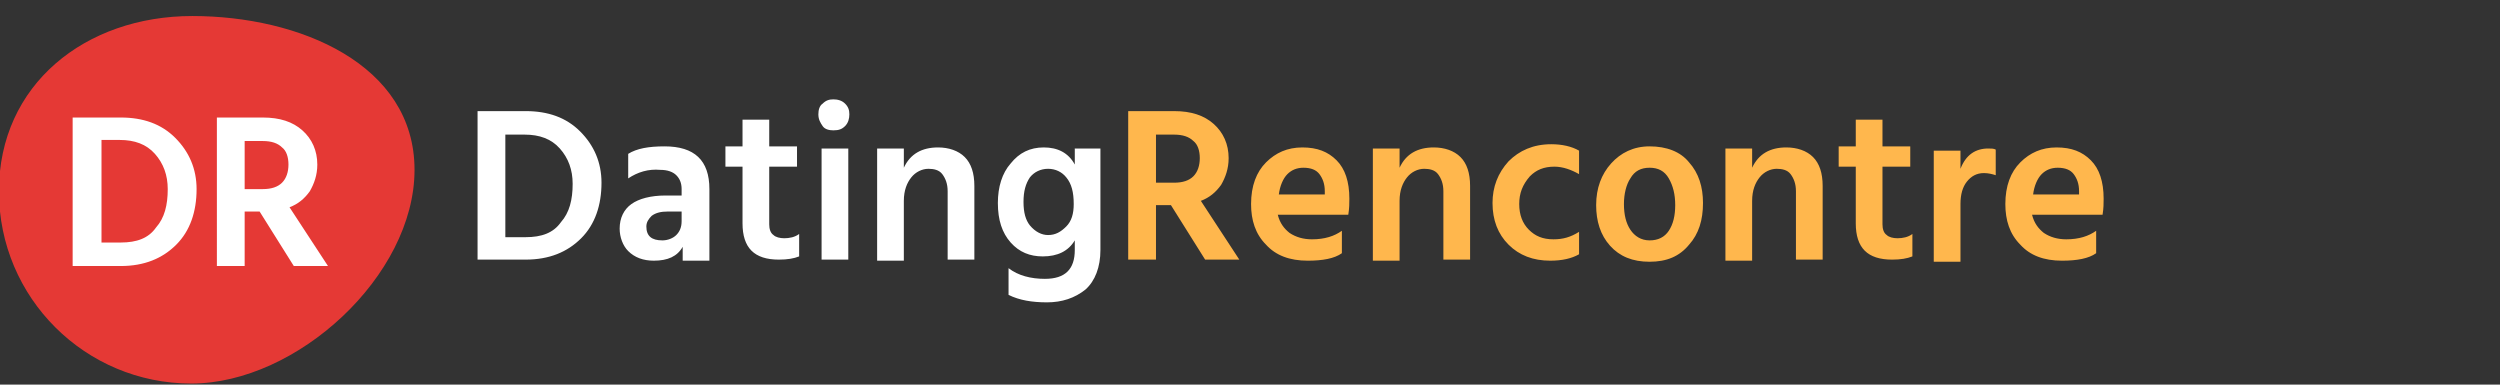 <svg version="1.1" id="Layer_1" xmlns="http://www.w3.org/2000/svg" x="0" y="0" width="234" height="36" viewBox="0 0 234 36" xml:space="preserve"><rect x="0" y="0" width="234" height="36" fill="#333333" stroke="none"/><style>.st1{fill:#fff}</style><path d="M38.8 15.9c0 9.9-11 20-20.9 20s-18-8-18-18S8 1.5 18 1.5 38.8 6 38.8 15.9z" fill="#e53935"/><path class="st1" d="M44.7 10.4h4.5c2.1 0 3.8.6 5.1 1.9 1.3 1.3 2 2.9 2 4.8 0 2.1-.6 3.9-1.9 5.2-1.3 1.3-3 2-5.2 2h-4.5V10.4zm2.7 11.8h1.8c1.5 0 2.6-.4 3.3-1.4.8-.9 1.1-2.1 1.1-3.6 0-1.3-.4-2.4-1.2-3.3-.8-.9-1.9-1.3-3.3-1.3h-1.8v9.6zm11.4-5.5v-2.3c.8-.5 1.9-.7 3.4-.7 2.8 0 4.2 1.3 4.2 4v6.7h-2.5v-1.3c-.5.9-1.4 1.3-2.7 1.3-1 0-1.8-.3-2.4-.9-.5-.5-.8-1.3-.8-2.1 0-1 .4-1.8 1.1-2.3s1.8-.8 3.2-.8h1.5v-.6c0-.6-.2-1-.5-1.3-.3-.3-.8-.5-1.5-.5-1.1-.1-2.1.2-3 .8zm5 3.1h-1.3c-.6 0-1.1.1-1.5.4-.3.3-.5.6-.5 1 0 .9.5 1.3 1.5 1.3.5 0 1-.2 1.3-.5.3-.3.5-.7.5-1.3v-.9zm8.2-4.1V21c0 .4.1.8.4 1 .2.2.6.3 1 .3.5 0 1-.1 1.4-.4V24c-.5.2-1.1.3-1.9.3-2.3 0-3.4-1.1-3.4-3.4v-5.3h-1.6v-1.9h1.6v-2.5H72v2.5h2.6v1.9H72zm4.6-5c0-.4.1-.8.4-1 .3-.3.6-.4 1-.4s.8.1 1.1.4c.3.3.4.6.4 1s-.1.8-.4 1.1c-.3.3-.6.4-1.1.4-.4 0-.8-.1-1-.4s-.4-.6-.4-1.1zm.3 13.6V13.9h2.5v10.4h-2.5zm7.7-10.4v1.8c.6-1.3 1.7-1.9 3.2-1.9 1 0 1.9.3 2.5.9.6.6.9 1.5.9 2.7v6.9h-2.5v-6.4c0-.7-.2-1.2-.5-1.6-.3-.4-.8-.5-1.3-.5-.6 0-1.2.3-1.6.8-.4.5-.7 1.2-.7 2.2v5.6h-2.5V13.9h2.5zm15.9 0h2.5v9.5c0 1.6-.5 2.9-1.4 3.7-1 .8-2.2 1.2-3.6 1.2s-2.6-.2-3.6-.7v-2.5c.9.7 2.1 1 3.4 1 1.9 0 2.8-.9 2.8-2.7v-.9c-.6 1-1.6 1.5-3 1.5-1.2 0-2.2-.4-3-1.3-.8-.9-1.2-2.1-1.2-3.7 0-1.5.4-2.8 1.2-3.7.8-1 1.8-1.5 3.1-1.5s2.3.5 2.9 1.6v-1.5zM98.1 22c.7 0 1.2-.3 1.7-.8s.7-1.2.7-2.1c0-1.1-.2-1.9-.7-2.5-.4-.5-1-.8-1.7-.8s-1.3.3-1.7.8c-.4.6-.6 1.3-.6 2.3 0 1 .2 1.7.6 2.2.5.6 1.1.9 1.7.9z"/><path d="M112.8 24.3l-3.2-5.1h-1.4v5.1h-2.6V10.4h4.3c1.6 0 2.8.4 3.7 1.2.9.8 1.4 1.9 1.4 3.2 0 1-.3 1.8-.7 2.5-.5.7-1.1 1.2-1.9 1.5l3.6 5.5h-3.2zm-4.6-11.7v4.5h1.7c.8 0 1.4-.2 1.8-.6.4-.4.6-1 .6-1.7s-.2-1.3-.6-1.6c-.4-.4-1-.6-1.8-.6h-1.7zm17.4 9v2.1c-.7.5-1.8.7-3.2.7-1.7 0-3-.5-3.9-1.5-1-1-1.4-2.3-1.4-3.8 0-1.7.5-3 1.4-3.9.9-.9 2-1.4 3.4-1.4s2.4.4 3.2 1.2c.8.8 1.2 2 1.2 3.6 0 .4 0 .9-.1 1.5h-6.6c.2.8.6 1.3 1.1 1.7.6.4 1.3.6 2.1.6 1.2 0 2.1-.3 2.8-.8zm-1.6-3.4v-.3c0-.7-.2-1.2-.5-1.6-.3-.4-.8-.6-1.5-.6-.6 0-1.1.2-1.5.6-.4.4-.7 1.1-.8 1.9h4.3zm7-4.3v1.8c.6-1.3 1.7-1.9 3.2-1.9 1 0 1.9.3 2.5.9.6.6.9 1.5.9 2.7v6.9h-2.5v-6.4c0-.7-.2-1.2-.5-1.6-.3-.4-.8-.5-1.3-.5-.6 0-1.2.3-1.6.8-.4.5-.7 1.2-.7 2.2v5.6h-2.5V13.9h2.5zm11.2 5.2c0 1 .3 1.8.9 2.4.6.6 1.3.9 2.3.9.9 0 1.6-.2 2.4-.7v2.1c-.7.4-1.6.6-2.7.6-1.6 0-2.9-.5-3.9-1.5s-1.5-2.3-1.5-3.9c0-1.5.5-2.8 1.5-3.9 1-1 2.3-1.6 4-1.6 1 0 1.9.2 2.6.6v2.2c-.7-.4-1.5-.7-2.3-.7-1 0-1.7.3-2.3.9-.7.8-1 1.6-1 2.6zm12.2 5.4c-1.6 0-2.8-.5-3.7-1.5-.9-1-1.3-2.3-1.3-3.8 0-1.6.5-2.9 1.4-3.9.9-1 2.1-1.6 3.6-1.6 1.6 0 2.9.5 3.7 1.5.9 1 1.3 2.3 1.3 3.8 0 1.6-.4 2.9-1.3 3.9-.9 1.1-2.1 1.6-3.7 1.6zm0-8.8c-.8 0-1.4.3-1.8 1-.4.6-.6 1.5-.6 2.4 0 1 .2 1.8.6 2.4.4.6 1 1 1.8 1s1.4-.3 1.8-.9c.4-.6.6-1.4.6-2.4s-.2-1.8-.6-2.5c-.4-.7-1-1-1.8-1zm9.6-1.8v1.8c.6-1.3 1.7-1.9 3.2-1.9 1 0 1.9.3 2.5.9.6.6.9 1.5.9 2.7v6.9h-2.5v-6.4c0-.7-.2-1.2-.5-1.6-.3-.4-.8-.5-1.3-.5-.6 0-1.2.3-1.6.8-.4.5-.7 1.2-.7 2.2v5.6h-2.5V13.9h2.5zm12.2 1.8V21c0 .4.1.8.4 1 .2.2.6.3 1 .3.5 0 1-.1 1.4-.4V24c-.5.2-1.1.3-1.9.3-2.3 0-3.4-1.1-3.4-3.4v-5.3h-1.6v-1.9h1.6v-2.5h2.5v2.5h2.6v1.9h-2.6zm7.3-1.8v1.9c.5-1.3 1.4-1.9 2.6-1.9.3 0 .5 0 .7.1v2.4c-.3-.1-.7-.2-1.1-.2-.7 0-1.2.3-1.6.8s-.6 1.2-.6 2.1v5.4H181V14.1h2.5zm12.7 7.7v2.1c-.7.5-1.8.7-3.2.7-1.7 0-3-.5-3.9-1.5-1-1-1.4-2.3-1.4-3.8 0-1.7.5-3 1.4-3.9.9-.9 2-1.4 3.4-1.4s2.4.4 3.2 1.2c.8.8 1.2 2 1.2 3.6 0 .4 0 .9-.1 1.5h-6.6c.2.8.6 1.3 1.1 1.7.6.4 1.3.6 2.1.6 1.2 0 2.1-.3 2.8-.8zm-1.6-3.4v-.3c0-.7-.2-1.2-.5-1.6-.3-.4-.8-.6-1.5-.6-.6 0-1.1.2-1.5.6-.4.4-.7 1.1-.8 1.9h4.3z" fill="#ffb74d"/><path class="st1" d="M6.8 11h4.5c2.1 0 3.8.6 5.1 1.9 1.3 1.3 2 2.9 2 4.8 0 2.1-.6 3.9-1.9 5.2-1.3 1.3-3 2-5.2 2H6.8V11zm2.7 11.7h1.8c1.5 0 2.6-.4 3.3-1.4.8-.9 1.1-2.1 1.1-3.6 0-1.3-.4-2.4-1.2-3.3-.8-.9-1.9-1.3-3.3-1.3H9.5v9.6zm18 2.2l-3.2-5.1h-1.4v5.1h-2.6V11h4.3c1.6 0 2.8.4 3.7 1.2.9.8 1.4 1.9 1.4 3.2 0 1-.3 1.8-.7 2.5-.5.7-1.1 1.2-1.9 1.5l3.6 5.5h-3.2zm-4.6-11.7v4.5h1.7c.8 0 1.4-.2 1.8-.6.4-.4.6-1 .6-1.7s-.2-1.3-.6-1.6c-.4-.4-1-.6-1.8-.6h-1.7z"/></svg>